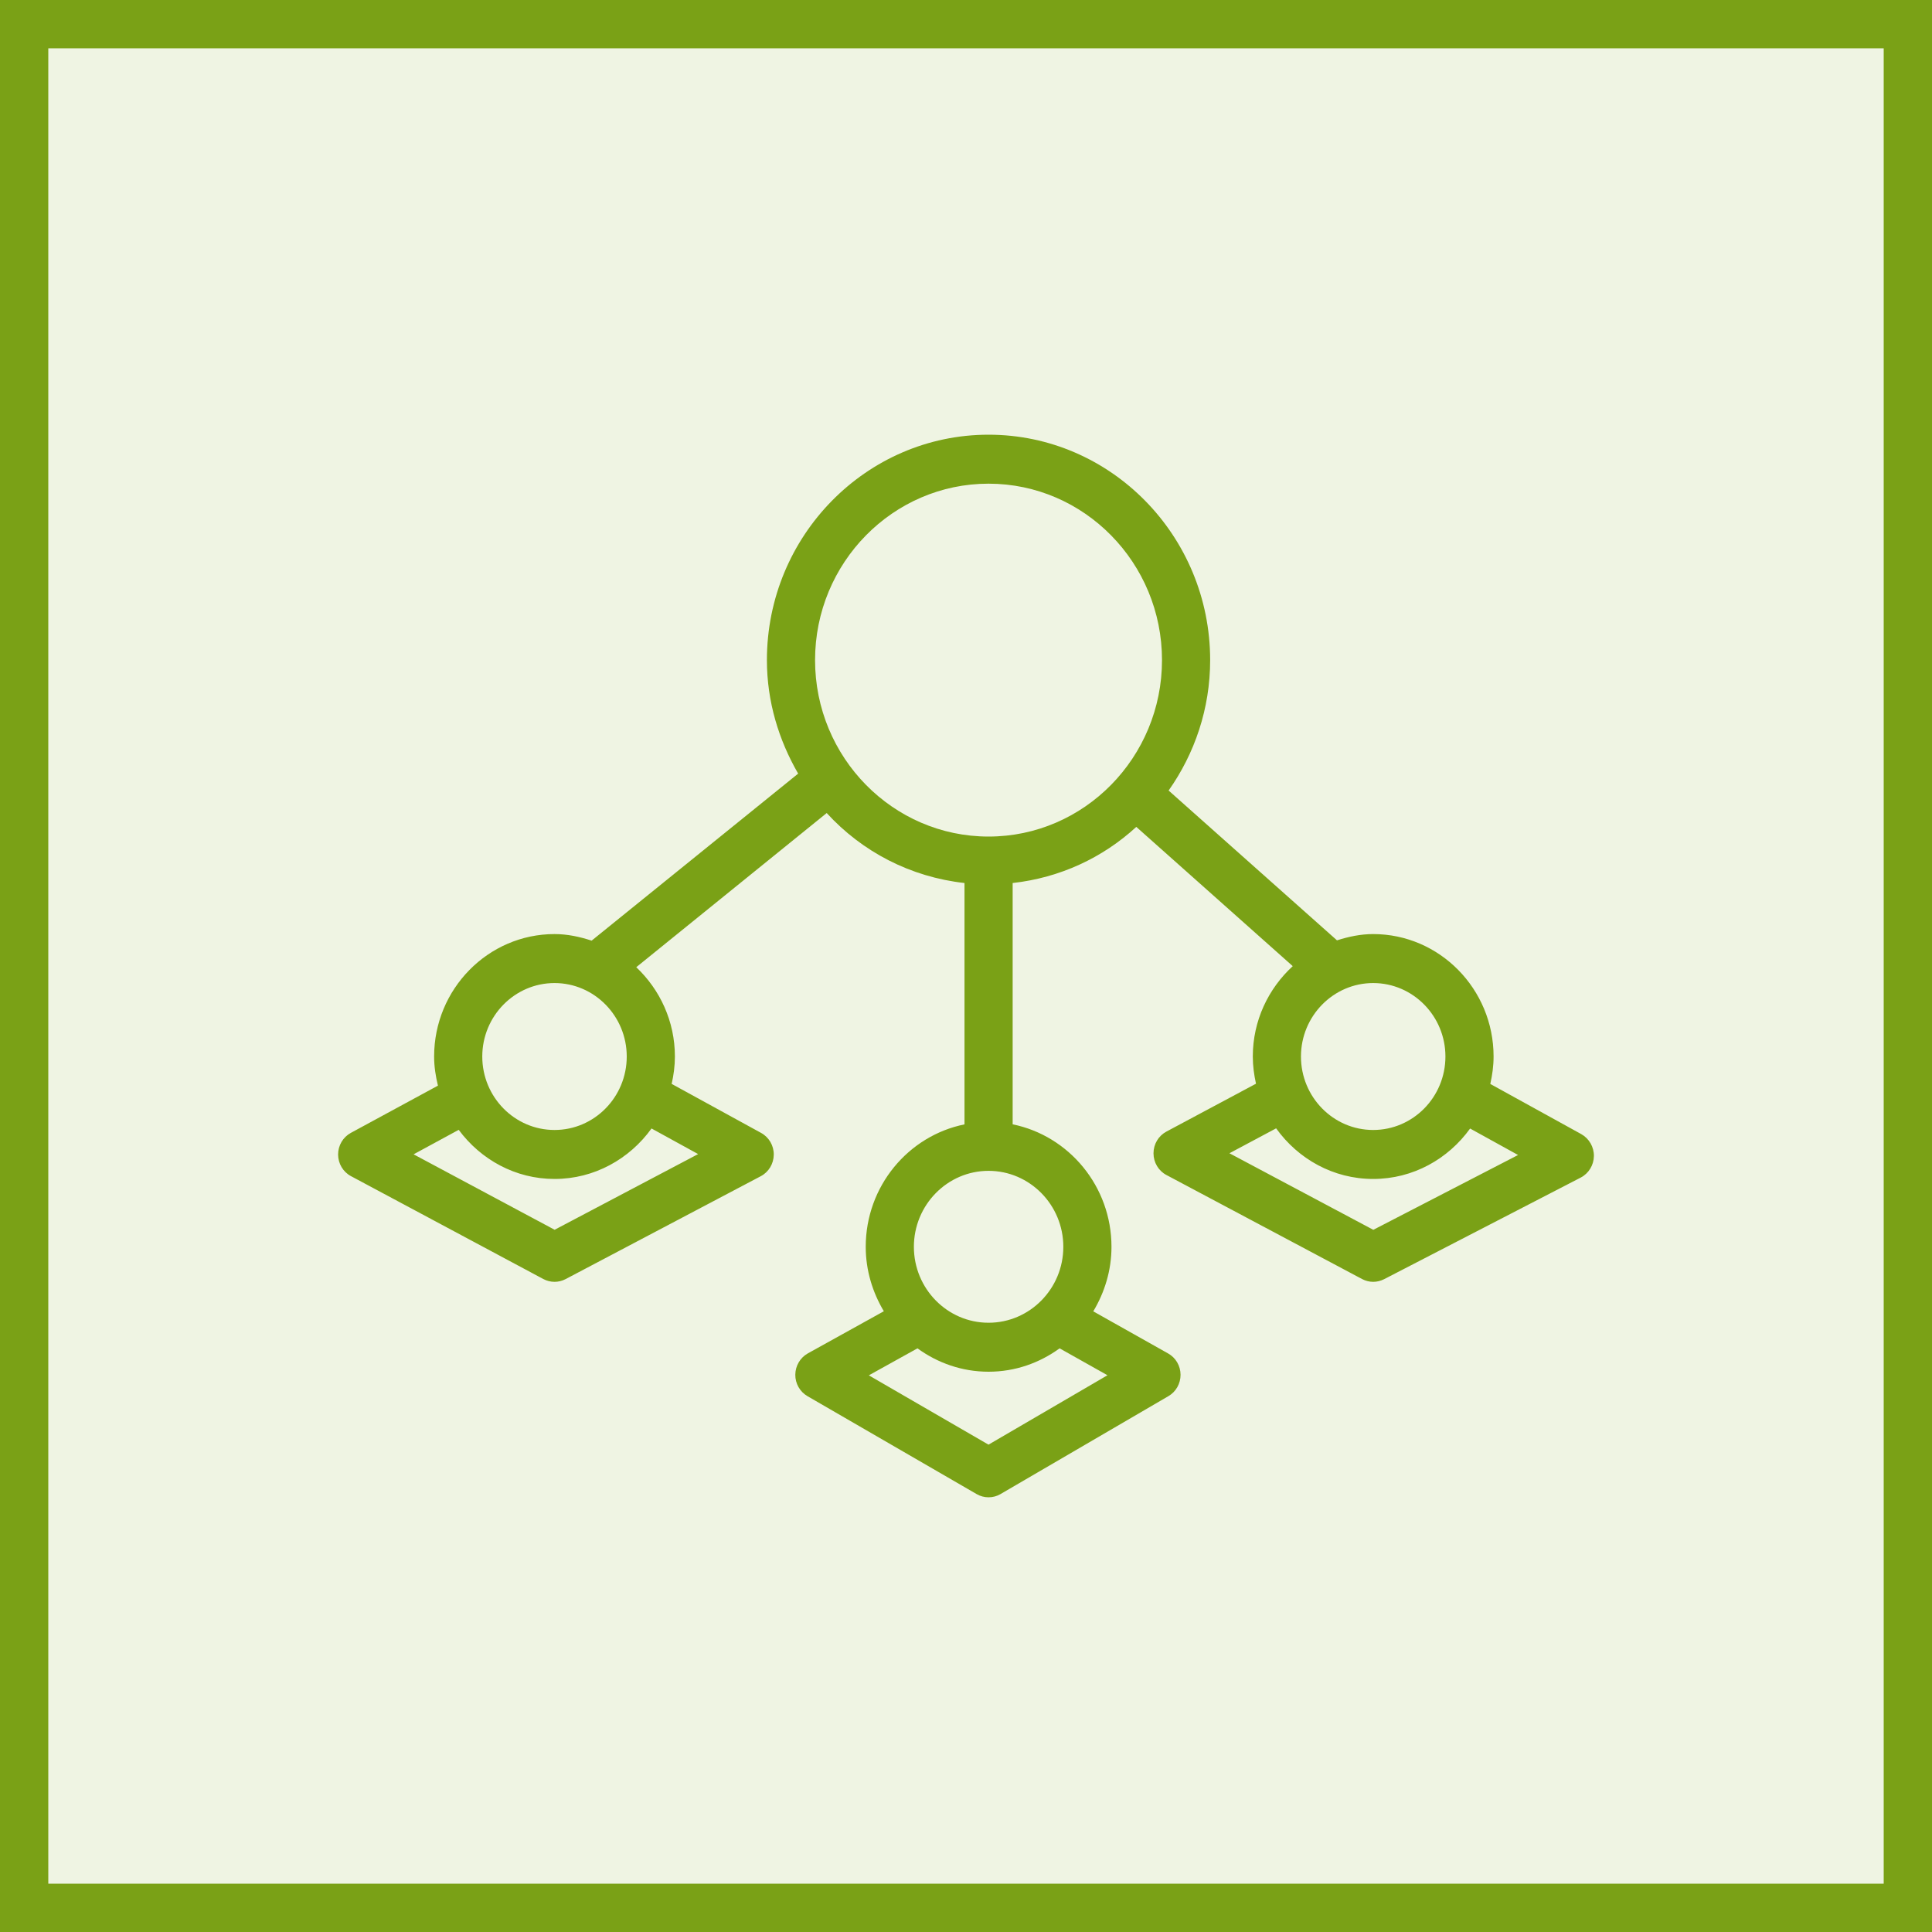 <svg width="40" height="40" viewBox="0 0 40 40" fill="none" xmlns="http://www.w3.org/2000/svg">
<g clip-path="url(#clip0_23296_3757)">
<path d="M40 0H0V40H40V0Z" fill="#7AA116" fill-opacity="0.12"/>
<path fill-rule="evenodd" clip-rule="evenodd" d="M28.433 25.462L25.454 23.877L26.421 23.361C26.875 23.994 27.603 24.409 28.43 24.409C29.256 24.409 29.983 23.995 30.437 23.365L31.43 23.913L28.433 25.462ZM29.926 21.874C29.926 22.714 29.255 23.395 28.43 23.395C27.606 23.395 26.935 22.714 26.935 21.874C26.935 21.036 27.606 20.353 28.43 20.353C29.255 20.353 29.926 21.036 29.926 21.874ZM20.467 17.32C18.486 17.32 16.875 15.681 16.875 13.667C16.875 11.652 18.486 10.014 20.467 10.014C22.447 10.014 24.058 11.652 24.058 13.667C24.058 15.681 22.447 17.32 20.467 17.32ZM22.015 25.814C22.015 26.681 21.32 27.386 20.467 27.386C19.614 27.386 18.921 26.681 18.921 25.814C18.921 24.947 19.614 24.241 20.467 24.241C21.32 24.241 22.015 24.947 22.015 25.814ZM20.466 29.91L17.988 28.475L18.995 27.916C19.412 28.219 19.918 28.4 20.467 28.4C21.017 28.4 21.521 28.219 21.938 27.916L22.929 28.473L20.466 29.91ZM14.454 23.894L11.483 25.461L8.563 23.899L9.497 23.392C9.952 24.006 10.668 24.409 11.481 24.409C12.306 24.409 13.035 23.994 13.489 23.364L14.454 23.894ZM11.481 20.353C12.305 20.353 12.976 21.036 12.976 21.874C12.976 22.714 12.305 23.395 11.481 23.395C10.656 23.395 9.985 22.714 9.985 21.874C9.985 21.036 10.656 20.353 11.481 20.353ZM32.739 23.481L30.855 22.442C30.896 22.259 30.923 22.071 30.923 21.874C30.923 20.477 29.805 19.339 28.43 19.339C28.167 19.339 27.919 19.393 27.681 19.469L24.195 16.367C24.733 15.604 25.055 14.675 25.055 13.667C25.055 11.094 22.998 9 20.467 9C17.937 9 15.878 11.094 15.878 13.667C15.878 14.527 16.124 15.323 16.525 16.017L12.249 19.475C12.005 19.395 11.751 19.339 11.481 19.339C10.106 19.339 8.988 20.477 8.988 21.874C8.988 22.083 9.02 22.283 9.067 22.477L7.264 23.455C7.101 23.543 6.999 23.717 7 23.904C7.001 24.092 7.103 24.264 7.267 24.351L11.249 26.481C11.321 26.519 11.401 26.539 11.481 26.539C11.559 26.539 11.638 26.52 11.711 26.482L15.751 24.352C15.915 24.266 16.018 24.095 16.02 23.906C16.022 23.719 15.921 23.545 15.758 23.456L13.906 22.441C13.947 22.259 13.973 22.07 13.973 21.874C13.973 21.143 13.662 20.487 13.173 20.025L17.116 16.833C17.847 17.632 18.846 18.157 19.969 18.282V23.279C18.804 23.515 17.924 24.561 17.924 25.814C17.924 26.303 18.066 26.757 18.299 27.148L16.726 28.02C16.568 28.108 16.468 28.276 16.466 28.461C16.464 28.645 16.561 28.815 16.718 28.906L20.221 30.934C20.297 30.978 20.382 31 20.467 31C20.553 31 20.639 30.978 20.715 30.933L24.192 28.905C24.348 28.814 24.443 28.645 24.442 28.461C24.441 28.279 24.343 28.11 24.185 28.022L22.635 27.15C22.869 26.759 23.012 26.304 23.012 25.814C23.012 24.561 22.131 23.515 20.966 23.278V18.282C21.946 18.173 22.83 17.759 23.526 17.12L26.765 20.003C26.261 20.466 25.938 21.13 25.938 21.874C25.938 22.069 25.964 22.256 26.004 22.437L24.148 23.429C23.984 23.517 23.882 23.689 23.882 23.878C23.882 24.067 23.985 24.24 24.149 24.327L28.2 26.481C28.272 26.519 28.351 26.539 28.43 26.539C28.508 26.539 28.585 26.52 28.657 26.484L32.728 24.38C32.893 24.294 32.997 24.122 33 23.935C33.002 23.746 32.901 23.572 32.739 23.481Z" fill="#7AA116"/>
</g>
<rect x="0.5" y="0.5" width="39" height="39" stroke="#7AA116"/>
<defs>
<clipPath id="clip0_23296_3757">
<rect width="40" height="40" fill="white"/>
</clipPath>
</defs>
</svg>
